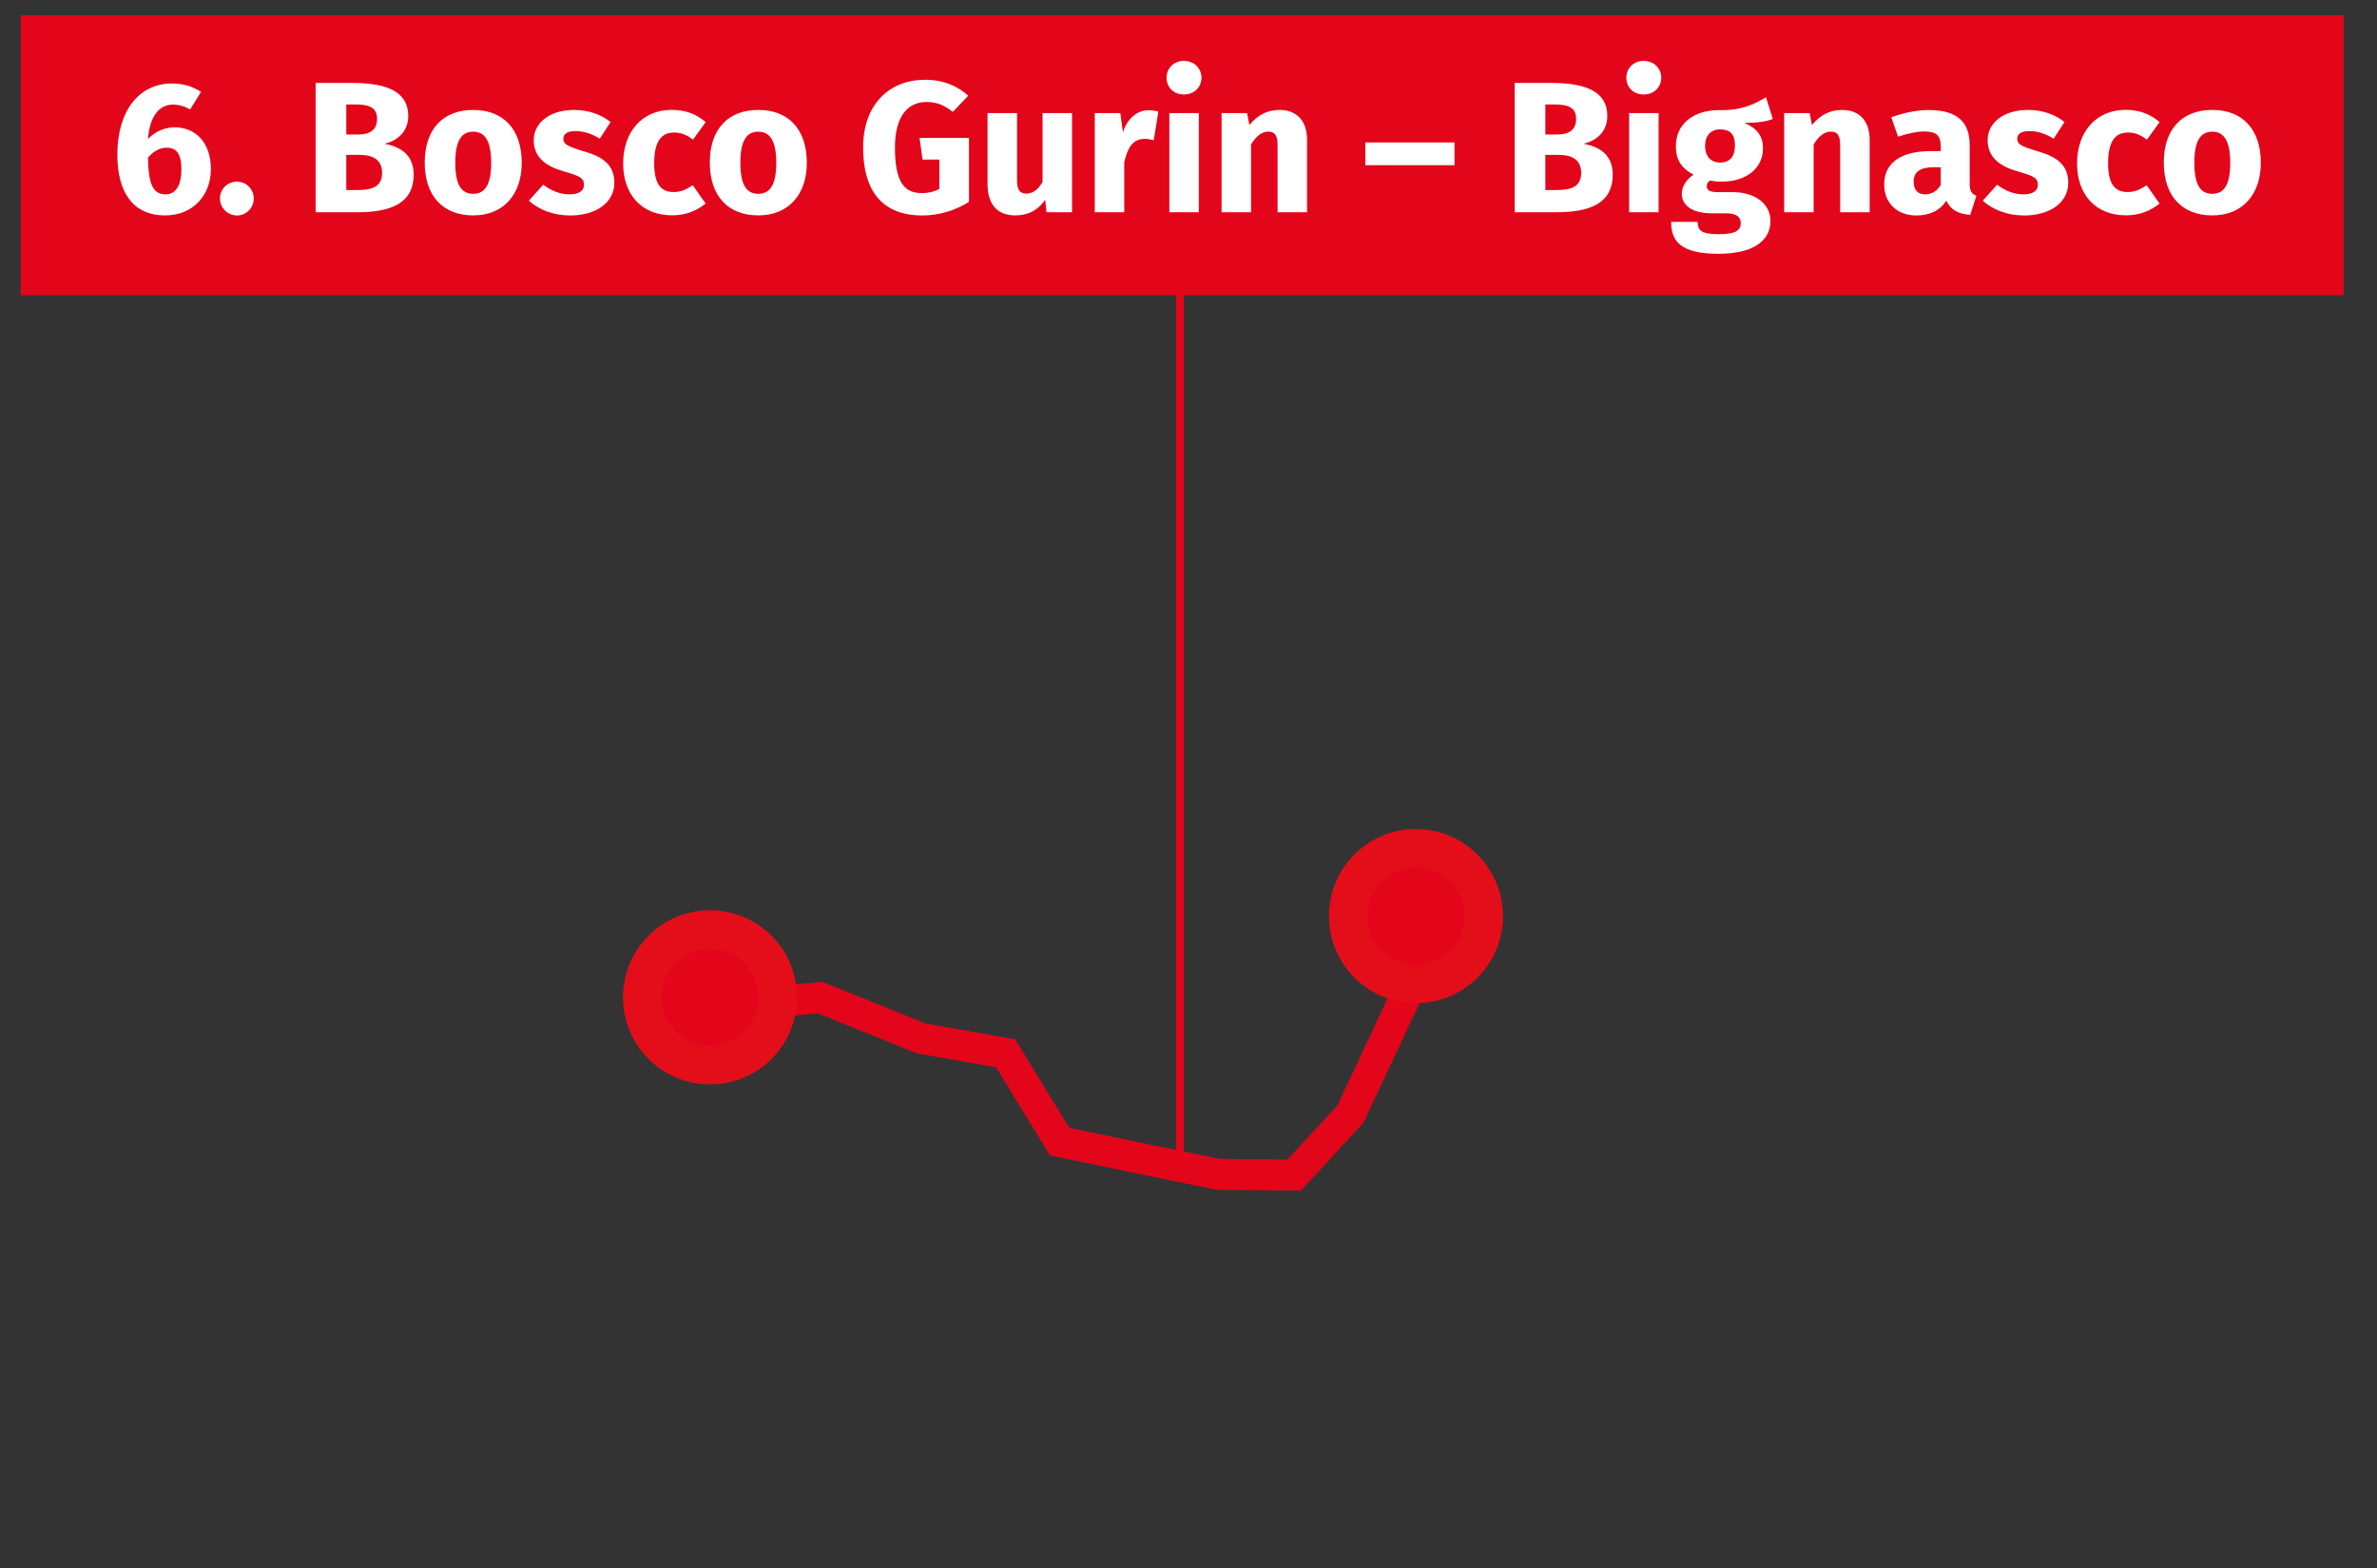 <?xml version="1.0" encoding="UTF-8"?>
<svg xmlns="http://www.w3.org/2000/svg" id="Etappen_gross_Detailseite" width="307.25" height="202.7" viewBox="0 0 307.25 202.7">
  <rect x="0" y="0" width="307.25" height="202.7" fill="#333333" stroke="none"/>
  <rect id="Rechteck_29" x="2.68" y="1.98" width="300.25" height="36.18" style="fill:#e3051a; stroke-width:0px;"></rect>
  <path id="Pfad_44489" d="m152.52,151.45V32.9" style="fill:none; stroke:#e3051a;"></path>
  <path id="Pfad_75" d="m183.72,118.58l-1.67,9.43-7.5,15.99-7.27,7.88-9.86-.1-20.45-4.22-6.98-11.42-10.93-1.93-13.03-5.27-9.73.84" style="fill:none; stroke:#e3051a; stroke-miterlimit:4; stroke-width:4px;"></path>
  <g id="Ellipse_50">
    <path d="m91.78,137.65c-.51,0-1.03-.05-1.53-.13-4.75-.84-7.93-5.39-7.1-10.14.74-4.19,4.36-7.23,8.61-7.23.51,0,1.02.05,1.53.13,4.75.84,7.94,5.39,7.1,10.14-.74,4.19-4.36,7.23-8.61,7.23Z" style="fill:#e3051a; stroke-width:0px;"></path>
    <path d="m91.76,122.65c.36,0,.73.03,1.1.1,3.4.6,5.67,3.84,5.07,7.24-.54,3.03-3.17,5.17-6.15,5.17-.36,0-.73-.03-1.09-.1-3.4-.6-5.67-3.84-5.07-7.24.54-3.03,3.17-5.17,6.15-5.17m0-5h0c-5.46,0-10.12,3.91-11.07,9.3-.52,2.96.14,5.95,1.86,8.41,1.72,2.46,4.3,4.11,7.26,4.63.65.11,1.31.17,1.96.17,5.46,0,10.12-3.91,11.07-9.3.52-2.96-.14-5.95-1.86-8.41-1.72-2.46-4.3-4.11-7.26-4.63-.65-.11-1.31-.17-1.96-.17h0Z" style="fill:#e40d1a; stroke-width:0px;"></path>
  </g>
  <g id="Ellipse_51">
    <path d="m183.03,127.15c-.51,0-1.02-.05-1.53-.13-2.3-.41-4.31-1.69-5.65-3.6-1.34-1.92-1.85-4.24-1.45-6.54.74-4.19,4.36-7.23,8.61-7.23.51,0,1.02.05,1.53.13,4.75.84,7.94,5.39,7.1,10.14-.74,4.19-4.36,7.23-8.61,7.23Z" style="fill:#e3051a; stroke-width:0px;"></path>
    <path d="m183.02,112.15c.36,0,.73.03,1.09.1,3.4.6,5.67,3.84,5.07,7.24-.54,3.03-3.17,5.17-6.15,5.17-.36,0-.73-.03-1.09-.1-3.4-.6-5.67-3.84-5.07-7.24.54-3.03,3.17-5.17,6.15-5.17m0-5h0c-5.47,0-10.12,3.91-11.07,9.3-1.08,6.11,3.01,11.96,9.12,13.04.65.11,1.31.17,1.96.17,5.46,0,10.12-3.91,11.07-9.3,1.08-6.11-3.01-11.96-9.12-13.04-.65-.11-1.31-.17-1.96-.17h0Z" style="fill:#e40d1a; stroke-width:0px;"></path>
  </g>
  <g id="_1._Binn_Crampiolo" style="isolation:isolate;">
    <g style="isolation:isolate;">
      <path d="m27.26,21.86c0,3.33-2.27,5.98-5.91,5.98-4.32,0-6.18-3.18-6.18-7.86,0-5.52,2.68-9.19,7.09-9.19,1.54,0,2.77.46,3.72,1.09l-1.4,2.27c-.68-.39-1.38-.63-2.22-.63-1.83,0-3.02,1.59-3.23,4.44,1.01-1.04,2.22-1.5,3.45-1.5,2.68,0,4.68,1.95,4.68,5.4Zm-3.81.05c0-2.1-.68-2.82-1.93-2.82-.87,0-1.69.46-2.39,1.28.05,3.4.63,4.75,2.27,4.75,1.38,0,2.05-1.28,2.05-3.21Z" style="fill:#fff; stroke-width:0px;"></path>
      <path d="m32.8,25.65c0,1.21-.96,2.2-2.17,2.2s-2.2-.99-2.2-2.2.97-2.17,2.2-2.17,2.17.99,2.17,2.17Z" style="fill:#fff; stroke-width:0px;"></path>
      <path d="m53.47,22.56c0,3.81-3.09,4.87-7.29,4.87h-5.38V10.72h4.73c4.49,0,7.24,1.13,7.24,4.27,0,2.12-1.52,3.23-3.06,3.59,1.86.36,3.76,1.28,3.76,3.98Zm-8.71-9.05v3.88h1.47c1.64,0,2.51-.63,2.51-2.03s-.92-1.86-2.82-1.86h-1.16Zm4.63,8.83c0-1.69-1.18-2.32-2.89-2.32h-1.74v4.54h1.45c1.86,0,3.18-.39,3.18-2.22Z" style="fill:#fff; stroke-width:0px;"></path>
      <path d="m67.44,21.04c0,4.1-2.36,6.8-6.27,6.8s-6.27-2.51-6.27-6.83,2.36-6.8,6.27-6.8,6.27,2.51,6.27,6.83Zm-8.59-.02c0,2.85.77,4.03,2.32,4.03s2.32-1.23,2.32-4-.77-4.03-2.32-4.03-2.32,1.23-2.32,4Z" style="fill:#fff; stroke-width:0px;"></path>
      <path d="m78.92,15.78l-1.4,2.15c-.99-.63-2.05-.99-3.16-.99-1.04,0-1.54.39-1.54.97,0,.68.34.96,2.63,1.64,2.53.72,3.96,1.79,3.96,4.08,0,2.65-2.51,4.22-5.69,4.22-2.22,0-4.1-.77-5.36-1.91l1.86-2.07c.96.75,2.15,1.25,3.4,1.25,1.16,0,1.86-.43,1.86-1.21,0-.87-.39-1.13-2.7-1.79-2.53-.72-3.79-2.03-3.79-4,0-2.2,2-3.91,5.23-3.91,1.86,0,3.52.6,4.7,1.57Z" style="fill:#fff; stroke-width:0px;"></path>
      <path d="m91.22,15.78l-1.64,2.27c-.82-.63-1.57-.92-2.44-.92-1.64,0-2.58,1.11-2.58,3.98s1.01,3.71,2.53,3.71c.92,0,1.54-.29,2.46-.87l1.66,2.36c-1.18.94-2.56,1.52-4.32,1.52-3.93,0-6.34-2.65-6.34-6.71s2.44-6.92,6.27-6.92c1.79,0,3.16.53,4.39,1.57Z" style="fill:#fff; stroke-width:0px;"></path>
      <path d="m104.29,21.04c0,4.1-2.36,6.8-6.27,6.8s-6.27-2.51-6.27-6.83,2.36-6.8,6.27-6.8,6.27,2.51,6.27,6.83Zm-8.59-.02c0,2.85.77,4.03,2.32,4.03s2.32-1.23,2.32-4-.77-4.03-2.32-4.03-2.32,1.23-2.32,4Z" style="fill:#fff; stroke-width:0px;"></path>
      <path d="m125.16,12.36l-2,2.1c-1.13-.87-2.05-1.28-3.4-1.28-2.34,0-4.08,1.74-4.08,5.89,0,4.39,1.16,5.89,3.47,5.89.82,0,1.57-.17,2.27-.55v-3.79h-2.17l-.39-2.8h6.39v8.27c-1.74,1.11-3.91,1.76-6.01,1.76-5.11,0-7.67-3.06-7.67-8.78s3.52-8.76,8.01-8.76c2.44,0,4.2.84,5.57,2.05Z" style="fill:#fff; stroke-width:0px;"></path>
      <path d="m138.57,27.43h-3.3l-.17-1.62c-.92,1.35-2.17,2.03-3.88,2.03-2.39,0-3.57-1.54-3.57-4.03v-9.19h3.81v8.71c0,1.3.43,1.69,1.23,1.69s1.52-.53,2.07-1.5v-8.9h3.81v12.81Z" style="fill:#fff; stroke-width:0px;"></path>
      <path d="m149.73,14.43l-.6,3.69c-.41-.1-.75-.17-1.16-.17-1.57,0-2.22,1.13-2.65,3.04v6.44h-3.81v-12.81h3.3l.34,2.48c.58-1.79,1.83-2.85,3.3-2.85.48,0,.84.05,1.28.17Z" style="fill:#fff; stroke-width:0px;"></path>
      <path d="m155.3,10.04c0,1.23-.92,2.17-2.27,2.17s-2.24-.94-2.24-2.17.94-2.17,2.24-2.17,2.27.94,2.27,2.17Zm-.34,17.39h-3.81v-12.81h3.81v12.81Z" style="fill:#fff; stroke-width:0px;"></path>
      <path d="m168.95,18.07v9.36h-3.81v-8.71c0-1.35-.46-1.71-1.21-1.71-.84,0-1.57.6-2.22,1.66v8.76h-3.81v-12.81h3.3l.29,1.54c1.06-1.28,2.29-1.95,3.91-1.95,2.22,0,3.55,1.42,3.55,3.86Z" style="fill:#fff; stroke-width:0px;"></path>
      <path d="m176.48,18.41h11.53v2.94h-11.53v-2.94Z" style="fill:#fff; stroke-width:0px;"></path>
      <path d="m208.46,22.56c0,3.81-3.09,4.87-7.29,4.87h-5.38V10.72h4.73c4.49,0,7.24,1.13,7.24,4.27,0,2.12-1.52,3.23-3.06,3.59,1.86.36,3.76,1.28,3.76,3.98Zm-8.71-9.05v3.88h1.47c1.64,0,2.51-.63,2.51-2.03s-.92-1.86-2.82-1.86h-1.16Zm4.63,8.83c0-1.69-1.18-2.32-2.89-2.32h-1.74v4.54h1.45c1.86,0,3.18-.39,3.18-2.22Z" style="fill:#fff; stroke-width:0px;"></path>
      <path d="m214.73,10.04c0,1.23-.92,2.17-2.27,2.17s-2.24-.94-2.24-2.17.94-2.17,2.24-2.17,2.27.94,2.27,2.17Zm-.34,17.39h-3.81v-12.81h3.81v12.81Z" style="fill:#fff; stroke-width:0px;"></path>
      <path d="m229.16,15.37c-.89.36-2.07.51-3.69.51,1.62.7,2.41,1.64,2.41,3.31,0,2.48-2.05,4.29-5.38,4.29-.53,0-1.01-.05-1.47-.14-.26.14-.41.43-.41.72,0,.39.17.77,1.4.77h1.93c2.99,0,4.9,1.57,4.9,3.72,0,2.63-2.32,4.25-6.71,4.25-4.85,0-6.13-1.59-6.13-4.12h3.43c0,1.11.48,1.59,2.8,1.59s2.77-.63,2.77-1.45c0-.75-.55-1.25-1.83-1.25h-1.86c-2.8,0-3.93-1.16-3.93-2.53,0-.94.6-1.88,1.52-2.46-1.64-.87-2.29-2-2.29-3.67,0-2.9,2.27-4.68,5.62-4.68,2.85.07,4.49-.75,6.03-1.66l.89,2.82Zm-8.76,3.47c0,1.4.77,2.17,1.93,2.17,1.25,0,1.93-.75,1.93-2.22s-.65-2.07-1.93-2.07c-1.18,0-1.93.8-1.93,2.12Z" style="fill:#fff; stroke-width:0px;"></path>
      <path d="m241.67,18.07v9.36h-3.81v-8.71c0-1.35-.46-1.71-1.21-1.71-.84,0-1.57.6-2.22,1.66v8.76h-3.81v-12.81h3.3l.29,1.54c1.06-1.28,2.29-1.95,3.91-1.95,2.22,0,3.55,1.42,3.55,3.86Z" style="fill:#fff; stroke-width:0px;"></path>
      <path d="m255.47,25.29l-.8,2.48c-1.5-.12-2.48-.58-3.09-1.83-.92,1.4-2.34,1.91-3.86,1.91-2.56,0-4.17-1.66-4.17-4,0-2.8,2.15-4.32,6.01-4.32h1.3v-.56c0-1.52-.6-1.98-2.17-1.98-.82,0-2.08.24-3.35.68l-.87-2.51c1.62-.6,3.38-.94,4.82-.94,3.72,0,5.31,1.57,5.31,4.54v4.97c0,.99.27,1.35.87,1.57Zm-4.61-1.38v-2.29h-.94c-1.74,0-2.56.6-2.56,1.88,0,1.01.53,1.62,1.47,1.62.87,0,1.57-.46,2.03-1.21Z" style="fill:#fff; stroke-width:0px;"></path>
      <path d="m266.85,15.78l-1.4,2.15c-.99-.63-2.05-.99-3.16-.99-1.04,0-1.54.39-1.54.97,0,.68.34.96,2.63,1.64,2.53.72,3.96,1.79,3.96,4.08,0,2.65-2.51,4.22-5.69,4.22-2.22,0-4.1-.77-5.36-1.91l1.86-2.07c.96.75,2.15,1.25,3.4,1.25,1.16,0,1.86-.43,1.86-1.21,0-.87-.39-1.13-2.7-1.79-2.53-.72-3.79-2.03-3.79-4,0-2.2,2-3.91,5.24-3.91,1.86,0,3.52.6,4.7,1.57Z" style="fill:#fff; stroke-width:0px;"></path>
      <path d="m279.15,15.78l-1.64,2.27c-.82-.63-1.57-.92-2.44-.92-1.64,0-2.58,1.11-2.58,3.98s1.01,3.71,2.53,3.71c.92,0,1.54-.29,2.46-.87l1.66,2.36c-1.18.94-2.56,1.52-4.32,1.52-3.93,0-6.34-2.65-6.34-6.71s2.44-6.92,6.27-6.92c1.79,0,3.16.53,4.39,1.57Z" style="fill:#fff; stroke-width:0px;"></path>
      <path d="m292.23,21.04c0,4.1-2.36,6.8-6.27,6.8s-6.27-2.51-6.27-6.83,2.36-6.8,6.27-6.8,6.27,2.51,6.27,6.83Zm-8.59-.02c0,2.85.77,4.03,2.32,4.03s2.32-1.23,2.32-4-.77-4.03-2.32-4.03-2.32,1.23-2.32,4Z" style="fill:#fff; stroke-width:0px;"></path>
    </g>
  </g>
</svg>
